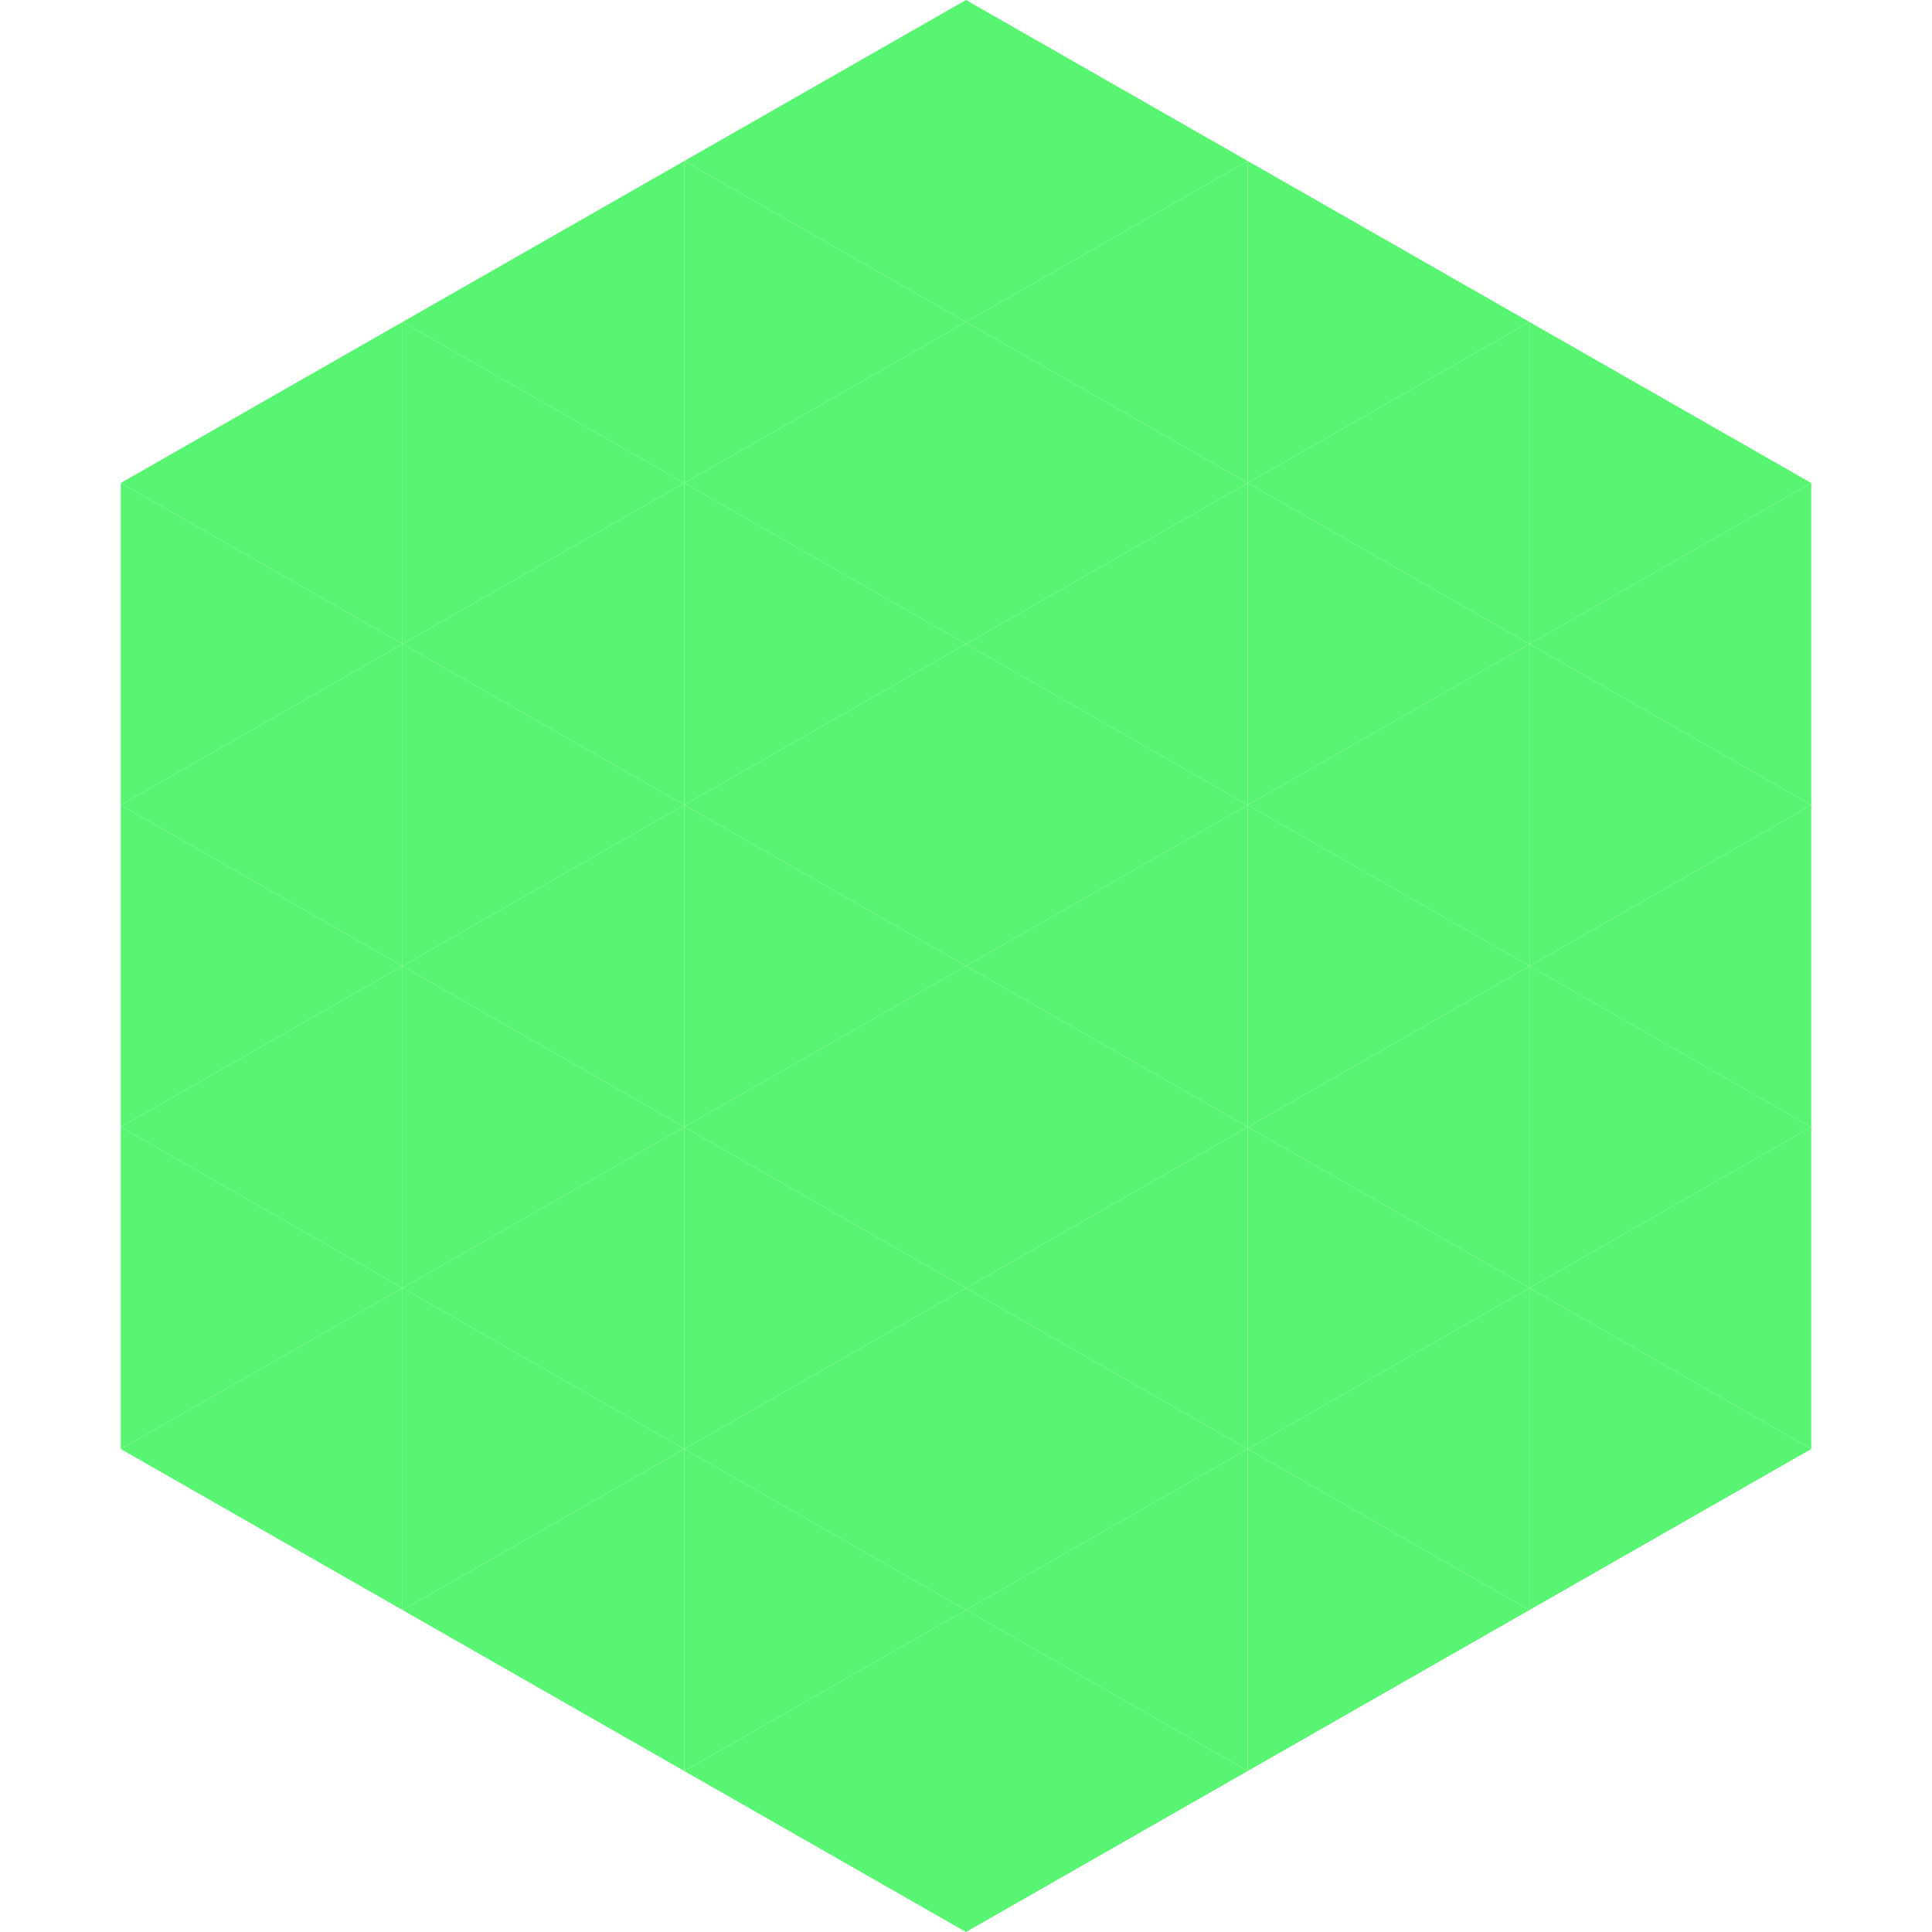 <?xml version="1.0"?>
<!-- Generated by SVGo -->
<svg width="240" height="240"
     xmlns="http://www.w3.org/2000/svg"
     xmlns:xlink="http://www.w3.org/1999/xlink">
<polygon points="50,40 15,60 50,80" style="fill:rgb(87,245,114)" />
<polygon points="190,40 225,60 190,80" style="fill:rgb(87,245,114)" />
<polygon points="15,60 50,80 15,100" style="fill:rgb(87,245,114)" />
<polygon points="225,60 190,80 225,100" style="fill:rgb(87,245,114)" />
<polygon points="50,80 15,100 50,120" style="fill:rgb(87,245,114)" />
<polygon points="190,80 225,100 190,120" style="fill:rgb(87,245,114)" />
<polygon points="15,100 50,120 15,140" style="fill:rgb(87,245,114)" />
<polygon points="225,100 190,120 225,140" style="fill:rgb(87,245,114)" />
<polygon points="50,120 15,140 50,160" style="fill:rgb(87,245,114)" />
<polygon points="190,120 225,140 190,160" style="fill:rgb(87,245,114)" />
<polygon points="15,140 50,160 15,180" style="fill:rgb(87,245,114)" />
<polygon points="225,140 190,160 225,180" style="fill:rgb(87,245,114)" />
<polygon points="50,160 15,180 50,200" style="fill:rgb(87,245,114)" />
<polygon points="190,160 225,180 190,200" style="fill:rgb(87,245,114)" />
<polygon points="15,180 50,200 15,220" style="fill:rgb(255,255,255); fill-opacity:0" />
<polygon points="225,180 190,200 225,220" style="fill:rgb(255,255,255); fill-opacity:0" />
<polygon points="50,0 85,20 50,40" style="fill:rgb(255,255,255); fill-opacity:0" />
<polygon points="190,0 155,20 190,40" style="fill:rgb(255,255,255); fill-opacity:0" />
<polygon points="85,20 50,40 85,60" style="fill:rgb(87,245,114)" />
<polygon points="155,20 190,40 155,60" style="fill:rgb(87,245,114)" />
<polygon points="50,40 85,60 50,80" style="fill:rgb(87,245,114)" />
<polygon points="190,40 155,60 190,80" style="fill:rgb(87,245,114)" />
<polygon points="85,60 50,80 85,100" style="fill:rgb(87,245,114)" />
<polygon points="155,60 190,80 155,100" style="fill:rgb(87,245,114)" />
<polygon points="50,80 85,100 50,120" style="fill:rgb(87,245,114)" />
<polygon points="190,80 155,100 190,120" style="fill:rgb(87,245,114)" />
<polygon points="85,100 50,120 85,140" style="fill:rgb(87,245,114)" />
<polygon points="155,100 190,120 155,140" style="fill:rgb(87,245,114)" />
<polygon points="50,120 85,140 50,160" style="fill:rgb(87,245,114)" />
<polygon points="190,120 155,140 190,160" style="fill:rgb(87,245,114)" />
<polygon points="85,140 50,160 85,180" style="fill:rgb(87,245,114)" />
<polygon points="155,140 190,160 155,180" style="fill:rgb(87,245,114)" />
<polygon points="50,160 85,180 50,200" style="fill:rgb(87,245,114)" />
<polygon points="190,160 155,180 190,200" style="fill:rgb(87,245,114)" />
<polygon points="85,180 50,200 85,220" style="fill:rgb(87,245,114)" />
<polygon points="155,180 190,200 155,220" style="fill:rgb(87,245,114)" />
<polygon points="120,0 85,20 120,40" style="fill:rgb(87,245,114)" />
<polygon points="120,0 155,20 120,40" style="fill:rgb(87,245,114)" />
<polygon points="85,20 120,40 85,60" style="fill:rgb(87,245,114)" />
<polygon points="155,20 120,40 155,60" style="fill:rgb(87,245,114)" />
<polygon points="120,40 85,60 120,80" style="fill:rgb(87,245,114)" />
<polygon points="120,40 155,60 120,80" style="fill:rgb(87,245,114)" />
<polygon points="85,60 120,80 85,100" style="fill:rgb(87,245,114)" />
<polygon points="155,60 120,80 155,100" style="fill:rgb(87,245,114)" />
<polygon points="120,80 85,100 120,120" style="fill:rgb(87,245,114)" />
<polygon points="120,80 155,100 120,120" style="fill:rgb(87,245,114)" />
<polygon points="85,100 120,120 85,140" style="fill:rgb(87,245,114)" />
<polygon points="155,100 120,120 155,140" style="fill:rgb(87,245,114)" />
<polygon points="120,120 85,140 120,160" style="fill:rgb(87,245,114)" />
<polygon points="120,120 155,140 120,160" style="fill:rgb(87,245,114)" />
<polygon points="85,140 120,160 85,180" style="fill:rgb(87,245,114)" />
<polygon points="155,140 120,160 155,180" style="fill:rgb(87,245,114)" />
<polygon points="120,160 85,180 120,200" style="fill:rgb(87,245,114)" />
<polygon points="120,160 155,180 120,200" style="fill:rgb(87,245,114)" />
<polygon points="85,180 120,200 85,220" style="fill:rgb(87,245,114)" />
<polygon points="155,180 120,200 155,220" style="fill:rgb(87,245,114)" />
<polygon points="120,200 85,220 120,240" style="fill:rgb(87,245,114)" />
<polygon points="120,200 155,220 120,240" style="fill:rgb(87,245,114)" />
<polygon points="85,220 120,240 85,260" style="fill:rgb(255,255,255); fill-opacity:0" />
<polygon points="155,220 120,240 155,260" style="fill:rgb(255,255,255); fill-opacity:0" />
</svg>
